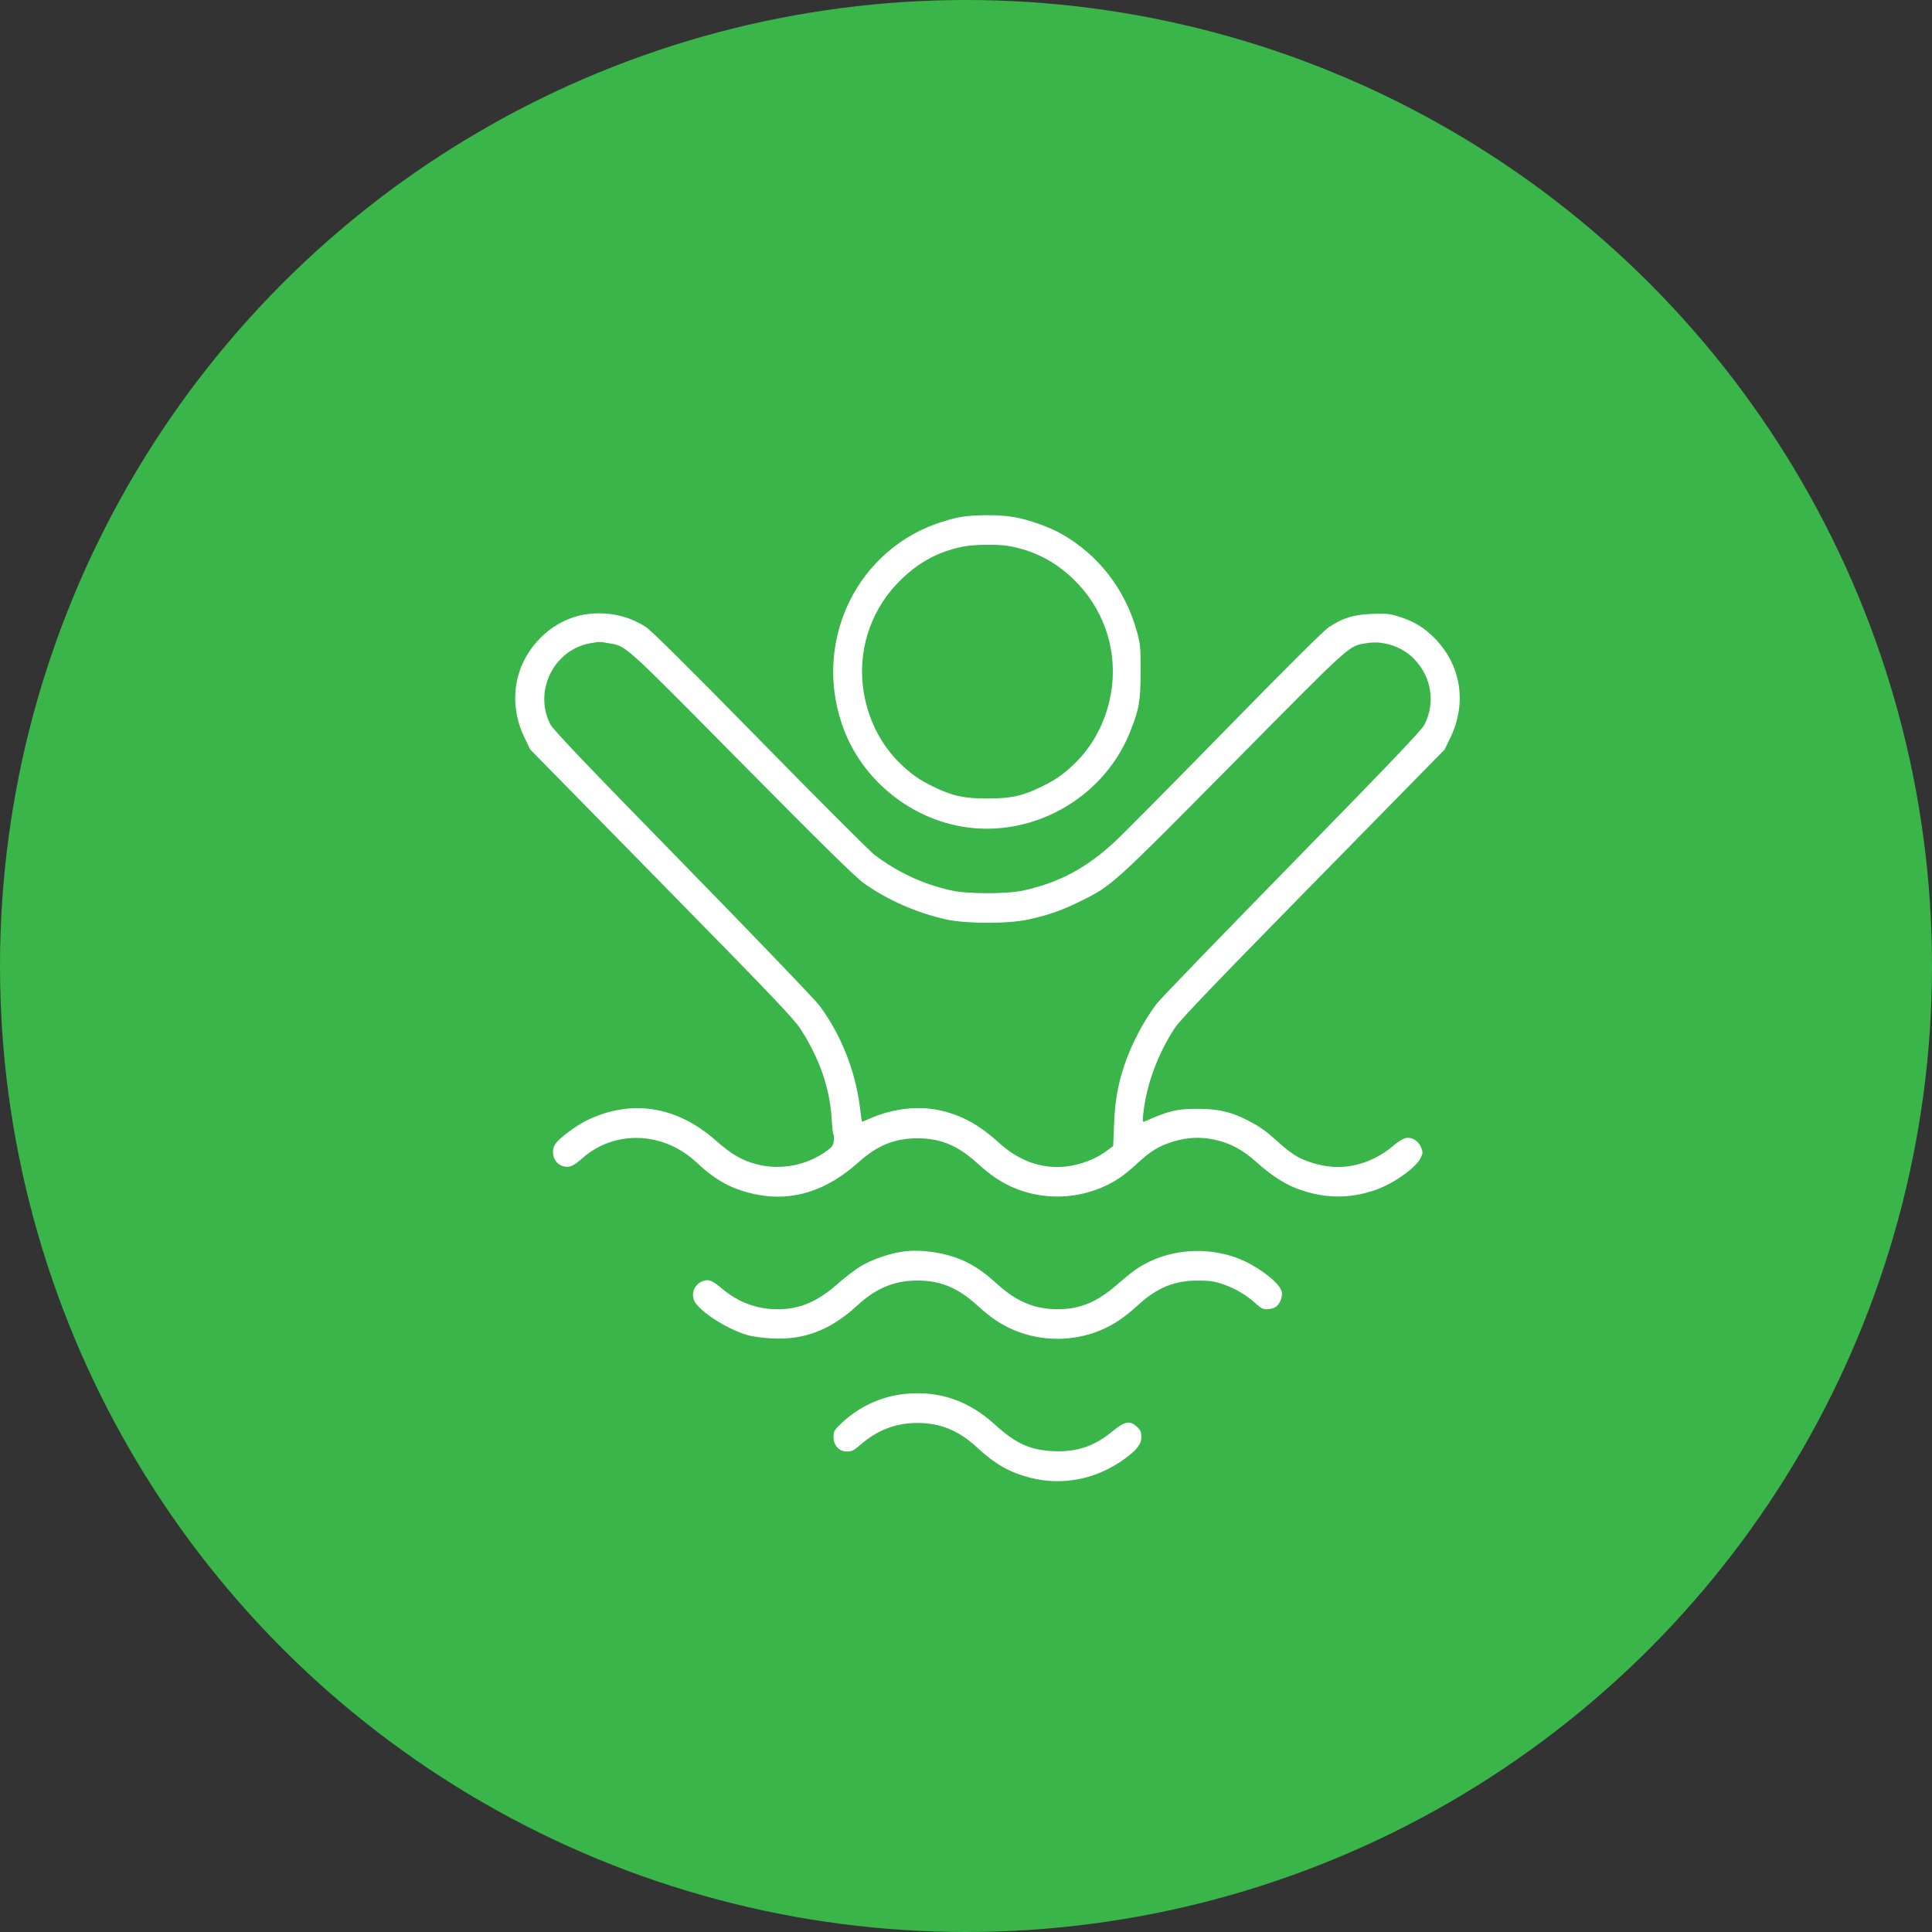 <?xml version="1.0" encoding="UTF-8"?> <svg xmlns="http://www.w3.org/2000/svg" width="90" height="90" viewBox="0 0 90 90" fill="none"><rect x="0" y="0" width="90" height="90" fill="#333333" stroke="none"/> <circle cx="45" cy="45" r="45" fill="url(#paint0_linear_269_10)"></circle> <path fill-rule="evenodd" clip-rule="evenodd" d="M44.699 24.093C44.428 24.143 43.927 24.285 43.586 24.409C39.72 25.812 37.807 30.17 39.345 34.071C40.143 36.095 41.91 37.698 44.035 38.326C47.502 39.35 51.313 37.468 52.653 34.071C53.071 33.011 53.129 32.671 53.133 31.305C53.136 30.144 53.124 30.015 52.96 29.417C52.424 27.468 51.179 25.853 49.454 24.873C48.887 24.551 47.923 24.208 47.247 24.089C46.569 23.969 45.363 23.971 44.699 24.093ZM47.004 25.437C48.175 25.648 49.152 26.154 50.027 27.004C51.355 28.294 52.005 30.094 51.806 31.925C51.651 33.343 51.012 34.666 50.031 35.597C49.507 36.096 49.162 36.334 48.502 36.654C47.622 37.082 47.087 37.198 45.999 37.198C44.911 37.198 44.375 37.082 43.495 36.654C42.836 36.334 42.491 36.096 41.966 35.597C40.986 34.666 40.347 33.343 40.192 31.925C39.992 30.094 40.643 28.294 41.97 27.004C42.821 26.178 43.707 25.703 44.836 25.468C45.352 25.36 46.488 25.344 47.004 25.437ZM27.492 28.592C26.615 28.676 25.789 29.084 25.134 29.758C23.936 30.991 23.664 32.77 24.43 34.356L24.699 34.914L30.817 41.146C35.98 46.406 36.991 47.465 37.293 47.936C38.183 49.319 38.66 50.7 38.743 52.135C38.765 52.514 38.803 52.838 38.828 52.856C38.853 52.874 38.86 53.002 38.843 53.14C38.819 53.343 38.761 53.43 38.546 53.589C37.603 54.288 36.377 54.529 35.25 54.236C34.553 54.055 34.088 53.782 33.321 53.108C31.499 51.506 29.363 51.188 27.295 52.212C26.828 52.443 26.081 53.002 25.887 53.267C25.617 53.634 25.795 54.2 26.218 54.324C26.514 54.41 26.702 54.335 27.117 53.966C28.633 52.619 30.907 52.702 32.459 54.161C33.368 55.016 34.141 55.426 35.265 55.649C36.923 55.978 38.52 55.47 39.99 54.145C40.863 53.358 41.676 53.027 42.737 53.027C43.813 53.027 44.624 53.363 45.52 54.181C46.15 54.755 46.637 55.082 47.244 55.339C48.825 56.005 50.691 55.833 52.131 54.888C52.343 54.749 52.735 54.429 53.001 54.178C53.568 53.645 53.999 53.381 54.619 53.189C55.281 52.983 55.883 52.949 56.532 53.081C57.283 53.234 57.878 53.548 58.532 54.138C59.241 54.777 59.893 55.191 60.553 55.421C61.768 55.844 62.917 55.844 64.112 55.419C64.933 55.127 65.961 54.396 66.176 53.95C66.284 53.727 66.287 53.676 66.207 53.462C66.091 53.153 65.778 52.958 65.486 53.014C65.368 53.036 65.107 53.197 64.899 53.377C64.163 54.008 63.228 54.365 62.309 54.365C61.732 54.365 60.969 54.172 60.459 53.896C60.246 53.78 59.862 53.495 59.608 53.261C58.977 52.684 58.714 52.494 58.119 52.189C57.347 51.793 56.774 51.66 55.818 51.654C54.835 51.649 54.463 51.737 53.305 52.248C53.23 52.28 53.222 52.214 53.26 51.867C53.403 50.53 53.947 49.062 54.74 47.87C54.983 47.505 56.64 45.776 61.184 41.146L67.299 34.914L67.568 34.356C68.343 32.75 68.061 30.977 66.832 29.731C66.33 29.221 65.846 28.931 65.131 28.712C64.723 28.587 64.553 28.571 63.903 28.598C63.05 28.633 62.56 28.784 61.904 29.215C61.667 29.37 59.936 31.091 57.077 34.015C54.626 36.522 52.306 38.864 51.923 39.218C50.59 40.45 49.347 41.112 47.663 41.485C46.912 41.651 45.085 41.651 44.334 41.485C43.001 41.19 41.826 40.645 40.734 39.817C40.521 39.655 38.123 37.257 35.405 34.486C32.072 31.089 30.341 29.371 30.088 29.209C29.312 28.71 28.437 28.503 27.492 28.592ZM28.309 29.956C29.192 30.103 28.913 29.852 34.533 35.533C38.277 39.317 39.847 40.861 40.23 41.136C41.326 41.921 42.712 42.531 44.084 42.832C45.03 43.039 46.965 43.04 47.909 42.833C48.859 42.624 49.487 42.403 50.359 41.97C51.805 41.253 51.829 41.231 57.465 35.534C63.084 29.854 62.807 30.102 63.687 29.957C64.45 29.831 65.326 30.129 65.881 30.703C66.688 31.538 66.875 32.733 66.36 33.749C66.224 34.017 64.867 35.441 60.179 40.235C56.876 43.614 54.048 46.541 53.896 46.74C53.273 47.554 52.696 48.655 52.364 49.662C52.069 50.556 51.937 51.32 51.897 52.382L51.858 53.384L51.551 53.613C50.937 54.071 50.046 54.363 49.261 54.363C48.264 54.363 47.358 53.985 46.516 53.217C45.531 52.32 44.604 51.848 43.48 51.67C42.573 51.527 41.447 51.692 40.534 52.102C40.331 52.193 40.159 52.26 40.151 52.25C40.144 52.241 40.103 51.947 40.06 51.596C39.854 49.903 39.187 48.216 38.187 46.86C37.982 46.581 35.191 43.673 31.817 40.223C27.252 35.553 25.77 34 25.638 33.743C24.84 32.197 25.804 30.255 27.514 29.962C27.938 29.889 27.907 29.89 28.309 29.956ZM42.058 58.304C41.458 58.388 40.677 58.653 40.153 58.951C39.904 59.092 39.41 59.465 39.055 59.779C38.083 60.64 37.256 60.992 36.215 60.99C35.25 60.989 34.381 60.662 33.62 60.017C33.156 59.623 32.975 59.564 32.674 59.709C32.285 59.897 32.161 60.37 32.412 60.715C32.789 61.233 33.997 61.969 34.856 62.205C35.069 62.263 35.565 62.328 35.957 62.349C37.478 62.428 38.702 61.954 39.955 60.798C40.816 60.004 41.668 59.653 42.737 59.653C43.813 59.653 44.624 59.989 45.52 60.807C46.15 61.381 46.637 61.708 47.244 61.965C48.516 62.501 50.006 62.501 51.278 61.965C51.885 61.708 52.372 61.381 53.002 60.807C53.91 59.977 54.711 59.65 55.818 59.655C56.38 59.657 56.582 59.688 57.001 59.834C57.559 60.028 58.094 60.348 58.513 60.737C58.73 60.939 58.837 60.991 59.032 60.991C59.166 60.991 59.345 60.943 59.427 60.884C59.624 60.744 59.755 60.416 59.71 60.177C59.645 59.828 58.834 59.156 57.998 58.759C56.642 58.115 54.929 58.114 53.574 58.758C53.058 59.003 52.756 59.217 52.039 59.842C51.096 60.663 50.307 60.989 49.261 60.989C48.22 60.989 47.367 60.639 46.495 59.853C45.855 59.277 45.478 59.01 44.948 58.758C44.118 58.364 42.946 58.179 42.058 58.304ZM42.188 64.931C41.056 65.039 40.011 65.522 39.168 66.328C38.858 66.624 38.829 66.677 38.829 66.943C38.829 67.341 39.089 67.617 39.464 67.617C39.681 67.617 39.783 67.564 40.099 67.29C40.872 66.617 41.741 66.287 42.737 66.287C43.8 66.287 44.661 66.639 45.502 67.417C46.358 68.21 47.02 68.588 47.988 68.838C49.489 69.224 51.062 68.914 52.367 67.975C52.961 67.547 53.169 67.278 53.169 66.938C53.169 66.716 53.132 66.623 52.991 66.49C52.635 66.154 52.409 66.193 51.799 66.695C50.974 67.372 50.161 67.646 49.099 67.602C47.999 67.557 47.331 67.256 46.354 66.368C45.122 65.247 43.771 64.781 42.188 64.931Z" fill="white"></path> <defs> <linearGradient id="paint0_linear_269_10" x1="45" y1="0" x2="45" y2="90" gradientUnits="userSpaceOnUse"> <stop stop-color="#39B549"></stop> </linearGradient> </defs> </svg> 